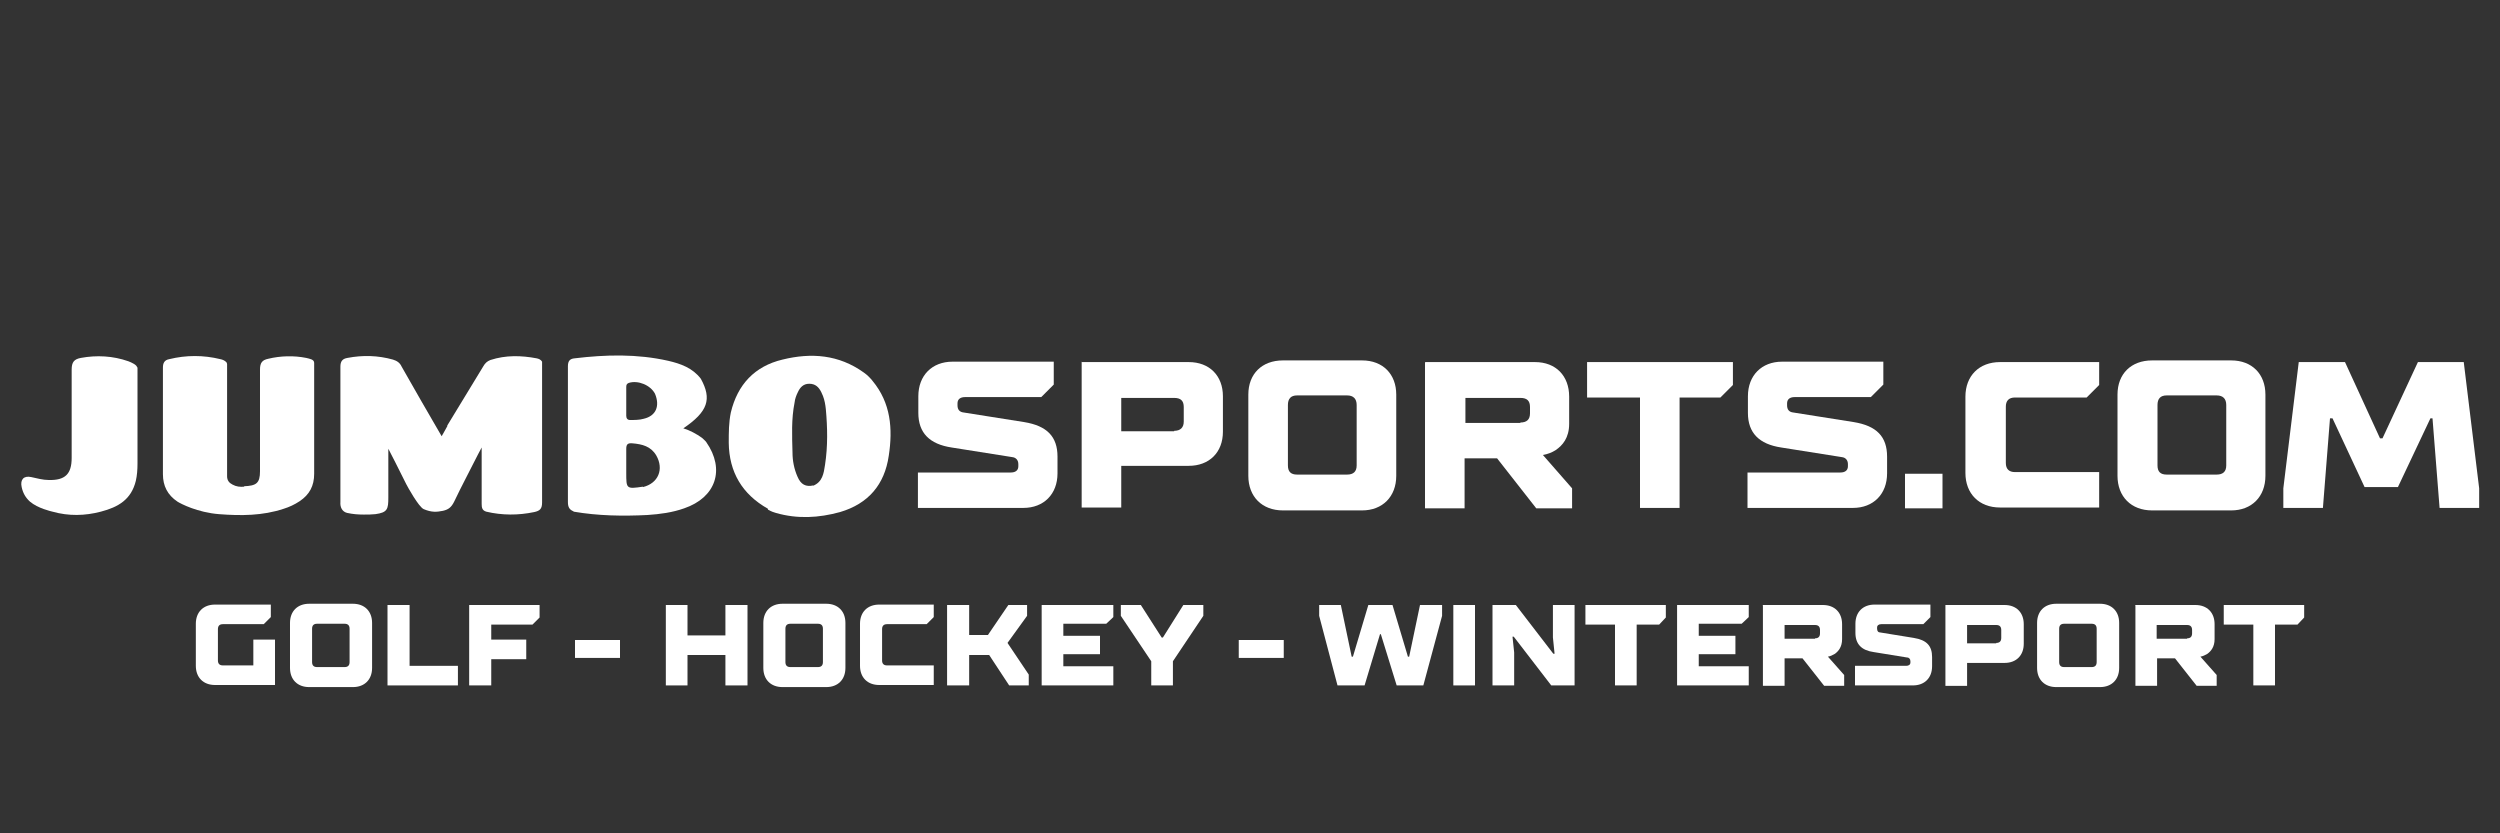 <?xml version="1.0" encoding="UTF-8"?>
<svg xmlns="http://www.w3.org/2000/svg" id="Layer_1" version="1.1" viewBox="0 0 600 200">
  <rect x="0" y="0" width="600" height="200" fill="#333333" stroke="none"/>
  <defs>
    <style>
      .st0 {
        fill: none;
      }

      .st1 {
        fill: #fff;
      }
    </style>
  </defs>
  <rect class="st0" x="5" y="85.3" width="589.9" height="79.5"></rect>
  <g>
    <path class="st1" d="M107.3,102.2c2.9-4.8,5.8-9.5,8.7-14.3.4-.7.9-1.2,1.7-1.5,3.7-1.2,7.4-1.1,11.1-.4.5.1,1,.3,1.3.8,0,.6,0,1.1,0,1.7,0,10.6,0,21.6,0,32.1,0,1.5-.5,2-1.9,2.3-3.8.8-7.7.8-11.5-.1-1-.3-1.1-1-1.1-1.9,0-.6,0-1.7,0-2.3v-11.2c-.4.8-.7,1.3-.9,1.7-1.9,3.8-3.9,7.5-5.7,11.3-.7,1.4-1.4,1.9-2.7,2.2-1.5.3-2.7.4-4.6-.4-1.2-.5-3.9-5.4-4.2-6-1.3-2.7-4.3-8.5-4.3-8.5,0,0,0,8,0,11.7,0,2.8-.2,3.6-3.1,4-.9.1-1.8.1-2.8.1-1.4,0-2.6-.1-4-.4-1.2-.3-1.7-1.4-1.6-2.6,0-10.8,0-21.6,0-32.5,0-1.3.5-1.9,1.7-2.1,3.7-.7,7.3-.6,10.9.4,1,.3,1.7.8,2.1,1.7,3.1,5.5,6.3,11,9.6,16.7.6-1,1-1.8,1.4-2.5"></path>
    <path class="st1" d="M58.5,116.7c3-.1,3.9-.7,3.9-3.6,0-8.1,0-16.3,0-24.4,0-1.6.5-2.3,2-2.6,2.9-.7,6.1-.8,9.1-.2.7.2,1.9.3,1.9,1.2v1.8c0,8.3,0,16.5,0,24.8,0,2.9-1.1,5-3.5,6.6-1.2.8-2.5,1.4-3.8,1.8-5.1,1.7-10.3,1.7-15.5,1.3-5.2-.4-9.2-2.5-10-3-2.4-1.6-3.5-3.8-3.5-6.6,0-8.5,0-17,0-25.6,0-1.1.4-1.8,1.5-2,4.1-1,8.2-1,12.3,0,.5.1,1,.3,1.4.7.1.1.2.3.2.5,0,9,0,17.9,0,26.9,0,1,.5,1.6,1.3,2,.9.5,1.8.6,2.9.5"></path>
    <path class="st1" d="M154.3,116.9c3.7-.9,5.1-4.3,3.2-7.6-1.3-2.2-3.4-2.7-5.7-2.9-1.1-.1-1.5.2-1.5,1.3,0,1.9,0,3.9,0,5.8,0,3.8,0,3.9,4,3.3M157.2,94.5c-1.1-2.1-4.1-3.3-6.3-2.6-.5.2-.6.5-.6,1v6.9c0,.6.3,1,.9,1,1,0,2.3,0,3.3-.3,3-.7,3.9-3.1,2.7-6M137.6,122.7c-1-.4-1.3-1.1-1.3-2.2,0-10.9,0-21.7,0-32.6,0-1.3.5-1.8,1.6-1.9,7.5-.9,15-1.1,22.5.6,3,.7,5.8,1.7,7.8,4.3,2.7,4.9,1.7,7.9-4.2,11.9,1.6.5,3.1,1.3,4.5,2.3.3.3.7.6,1,1,4.6,6.6,2.3,13.3-5.3,15.9-2.8,1-5.8,1.4-8.8,1.6-5.9.3-11.9.2-17.7-.8"></path>
    <path class="st1" d="M195.1,116.6c2.3-.9,2.6-3,2.9-5,.7-4.5.6-9,.2-13.4-.1-1-.3-2.2-.7-3.2-.1-.3-.3-.6-.4-.9-.6-1.2-1.4-2-2.9-2-1.4,0-2.2.9-2.7,2-.4.8-.7,1.6-.8,2.5-.8,4-.6,8-.5,12,0,2,.4,4,1.2,5.8.8,1.9,2,2.5,3.8,2.1M184.3,122.1c-6.2-3.5-9.3-8.8-9.4-15.8,0-2.5,0-4.9.5-7.3,1.6-6.7,5.7-11.1,12.4-12.7,6.9-1.7,13.5-1.2,19.5,3.1.8.5,2,1.8,2.1,2,4.4,5.3,4.9,11.5,3.9,18-1,6.9-4.9,11.5-11.7,13.5-5.1,1.4-10.2,1.7-15.4.2-.6-.2-.8-.2-1.9-.8"></path>
    <path class="st1" d="M32.9,88.2c0-.6-1.3-1.2-2.1-1.5-3.7-1.3-7.6-1.5-11.4-.8-1.6.3-2.2,1-2.2,2.8,0,9.8,0,11.4,0,21.2,0,3.9-1.6,5.4-5.5,5.3-1.4,0-2.8-.4-4.2-.7-1.8-.4-2.7.6-2.3,2.4.3,1.4.9,2.5,2,3.5,1.9,1.6,5,2.3,5.4,2.4,3.9,1.1,7.8,1,11.6,0,4.2-1.1,7.3-2.9,8.4-7.4.3-1.3.4-2.7.4-4.1,0-10.5,0-.5,0-11v-12.2h0Z"></path>
  </g>
  <g>
    <path class="st1" d="M220.3,113.4h22.3c1.1,0,1.8-.5,1.8-1.5v-.5c0-.9-.5-1.6-1.5-1.7l-14.5-2.3c-5.3-.8-8-3.5-8-8.3v-4c0-5,3.3-8.3,8.2-8.3h24.3v5.5l-3,3h-18.3c-1.1,0-1.8.5-1.8,1.5v.5c0,1,.5,1.6,1.5,1.7l14.5,2.3c5.5.9,8,3.5,8,8.3v4c0,5-3.3,8.3-8.2,8.3h-25.3v-8.5h0Z"></path>
    <path class="st1" d="M259.5,86.9h25.8c5,0,8.2,3.3,8.2,8.2v8.5c0,5-3.3,8.2-8.2,8.2h-16.2v10h-9.5v-35ZM281.8,103.4c1.5,0,2.3-.8,2.3-2.2v-3.5c0-1.5-.7-2.2-2.3-2.2h-12.7v8h12.7Z"></path>
    <path class="st1" d="M299.6,94.7c0-5,3.3-8.2,8.3-8.2h19c5,0,8.2,3.3,8.2,8.2v19.5c0,5-3.3,8.3-8.2,8.3h-19c-5,0-8.3-3.3-8.3-8.3v-19.5ZM323.3,113.9c1.5,0,2.3-.7,2.3-2.2v-14.5c0-1.5-.8-2.3-2.3-2.3h-12c-1.5,0-2.2.8-2.2,2.3v14.5c0,1.5.7,2.2,2.2,2.2h12Z"></path>
    <path class="st1" d="M342.1,86.9h26.3c5,0,8.2,3.3,8.2,8.3v6.5c0,3.4-1.6,5.2-3.2,6.3-.9.6-2,1-3.1,1.2l7,8v4.8h-8.6l-9.4-12h-7.8v12h-9.5v-35h0ZM364.9,101.4c1.5,0,2.3-.7,2.3-2.2v-1.5c0-1.5-.7-2.2-2.3-2.2h-13.2v6h13.2Z"></path>
    <polygon class="st1" points="393.6 95.4 380.9 95.4 380.9 86.9 415.9 86.9 415.9 92.4 412.9 95.4 403.1 95.4 403.1 121.9 393.6 121.9 393.6 95.4"></polygon>
    <path class="st1" d="M419.4,113.4h22.3c1.1,0,1.8-.5,1.8-1.5v-.5c0-.9-.5-1.6-1.5-1.7l-14.5-2.3c-5.3-.8-8-3.5-8-8.3v-4c0-5,3.3-8.3,8.2-8.3h24.3v5.5l-3,3h-18.3c-1.1,0-1.8.5-1.8,1.5v.5c0,1,.5,1.6,1.5,1.7l14.5,2.3c5.5.9,8,3.5,8,8.3v4c0,5-3.3,8.3-8.2,8.3h-25.3v-8.5h0Z"></path>
    <rect class="st1" x="457.2" y="113.7" width="9" height="8.3"></rect>
    <path class="st1" d="M471.7,95.2c0-5,3.3-8.3,8.3-8.3h23.8v5.5l-3,3h-17.2c-1.5,0-2.2.8-2.2,2.2v13.5c0,1.5.8,2.2,2.2,2.2h20.2v8.5h-23.8c-5,0-8.3-3.3-8.3-8.3v-18.5Z"></path>
  </g>
  <g>
    <path class="st1" d="M508.2,94.7c0-5,3.3-8.2,8.3-8.2h19c5,0,8.2,3.3,8.2,8.2v19.5c0,5-3.3,8.3-8.2,8.3h-19c-5,0-8.3-3.3-8.3-8.3v-19.5ZM532,113.9c1.5,0,2.3-.7,2.3-2.2v-14.5c0-1.5-.8-2.3-2.3-2.3h-12c-1.5,0-2.2.8-2.2,2.3v14.5c0,1.5.7,2.2,2.2,2.2h12Z"></path>
    <polygon class="st1" points="548 117.2 551.7 86.9 562.8 86.9 571.2 105.2 571.8 105.2 580.3 86.9 591.3 86.9 595 117.2 595 121.9 585.5 121.9 583.8 100.4 583.3 100.4 575.5 116.9 567.5 116.9 559.8 100.4 559.2 100.4 557.5 121.9 548 121.9 548 117.2"></polygon>
  </g>
  <g>
    <path class="st1" d="M47,149.7c0-2.8,1.8-4.6,4.6-4.6h13.4v3l-1.7,1.7h-9.8c-.8,0-1.2.4-1.2,1.2v7.5c0,.8.4,1.2,1.2,1.2h7.3v-6.2h5.2v10.9h-14.4c-2.8,0-4.6-1.8-4.6-4.6v-10.1h0Z"></path>
    <path class="st1" d="M69.6,149.5c0-2.8,1.8-4.6,4.6-4.6h10.5c2.8,0,4.6,1.8,4.6,4.6v10.8c0,2.8-1.8,4.6-4.6,4.6h-10.5c-2.8,0-4.6-1.8-4.6-4.6v-10.8ZM82.7,160.1c.8,0,1.2-.4,1.2-1.2v-8c0-.8-.4-1.2-1.2-1.2h-6.6c-.8,0-1.2.4-1.2,1.2v8c0,.8.4,1.2,1.2,1.2h6.6Z"></path>
    <polygon class="st1" points="93 145.2 98.3 145.2 98.3 159.8 109.9 159.8 109.9 164.5 93 164.5 93 145.2"></polygon>
    <polygon class="st1" points="112.6 145.2 129.5 145.2 129.5 148.2 127.8 149.9 117.9 149.9 117.9 153.5 126.3 153.5 126.3 158.2 117.9 158.2 117.9 164.5 112.6 164.5 112.6 145.2"></polygon>
    <rect class="st1" x="138" y="153.6" width="10.8" height="4.3"></rect>
    <polygon class="st1" points="159.8 145.2 165 145.2 165 152.5 174.1 152.5 174.1 145.2 179.4 145.2 179.4 164.5 174.1 164.5 174.1 157.2 165 157.2 165 164.5 159.8 164.5 159.8 145.2"></polygon>
    <path class="st1" d="M183.2,149.5c0-2.8,1.8-4.6,4.6-4.6h10.5c2.8,0,4.6,1.8,4.6,4.6v10.8c0,2.8-1.8,4.6-4.6,4.6h-10.5c-2.8,0-4.6-1.8-4.6-4.6v-10.8ZM196.3,160.1c.8,0,1.2-.4,1.2-1.2v-8c0-.8-.4-1.2-1.2-1.2h-6.6c-.8,0-1.2.4-1.2,1.2v8c0,.8.4,1.2,1.2,1.2h6.6Z"></path>
    <path class="st1" d="M206.4,149.7c0-2.8,1.8-4.6,4.6-4.6h13.1v3l-1.7,1.7h-9.5c-.8,0-1.2.4-1.2,1.2v7.5c0,.8.4,1.2,1.2,1.2h11.2v4.7h-13.1c-2.8,0-4.6-1.8-4.6-4.6v-10.2h0Z"></path>
    <polygon class="st1" points="227.3 145.2 232.6 145.2 232.6 152.4 237.1 152.4 242 145.2 246.5 145.2 246.5 147.8 241.8 154.3 246.9 161.9 246.9 164.5 242.2 164.5 237.4 157.2 232.6 157.2 232.6 164.5 227.3 164.5 227.3 145.2"></polygon>
    <polygon class="st1" points="250 145.2 267.2 145.2 267.2 148.1 265.5 149.7 255.2 149.7 255.2 152.6 264 152.6 264 157 255.2 157 255.2 159.9 267.2 159.9 267.2 164.5 250 164.5 250 145.2"></polygon>
    <polygon class="st1" points="276.3 158.7 269 147.8 269 145.2 273.8 145.2 278.8 153 279.1 153 284 145.2 288.8 145.2 288.8 147.8 281.5 158.7 281.5 164.5 276.3 164.5 276.3 158.7"></polygon>
    <rect class="st1" x="297.3" y="153.6" width="10.8" height="4.3"></rect>
    <polygon class="st1" points="316.6 147.8 316.6 145.2 321.8 145.2 324.4 157.6 324.7 157.6 328.4 145.2 334.2 145.2 337.9 157.6 338.2 157.6 340.8 145.2 346.1 145.2 346.1 147.8 341.6 164.5 335.2 164.5 331.4 152.2 331.2 152.2 327.5 164.5 321 164.5 316.6 147.8"></polygon>
    <rect class="st1" x="348.8" y="145.2" width="5.2" height="19.3"></rect>
    <polygon class="st1" points="358.2 145.2 363.8 145.2 372.8 156.9 373.1 156.9 372.7 153 372.7 145.2 377.9 145.2 377.9 164.5 372.3 164.5 363.3 152.8 363 152.8 363.4 156.6 363.4 164.5 358.2 164.5 358.2 145.2"></polygon>
    <polygon class="st1" points="387.6 149.9 380.5 149.9 380.5 145.2 399.8 145.2 399.8 148.2 398.2 149.9 392.8 149.9 392.8 164.5 387.6 164.5 387.6 149.9"></polygon>
    <polygon class="st1" points="402.5 145.2 419.7 145.2 419.7 148.1 418 149.7 407.7 149.7 407.7 152.6 416.5 152.6 416.5 157 407.7 157 407.7 159.9 419.7 159.9 419.7 164.5 402.5 164.5 402.5 145.2"></polygon>
    <path class="st1" d="M423,145.2h14.5c2.8,0,4.6,1.8,4.6,4.6v3.6c0,1.9-.9,2.9-1.7,3.5-.5.3-1.1.6-1.7.7l3.9,4.4v2.6h-4.8l-5.2-6.6h-4.3v6.6h-5.2v-19.3h0ZM435.6,153.2c.8,0,1.2-.4,1.2-1.2v-.8c0-.8-.4-1.2-1.2-1.2h-7.3v3.3h7.3Z"></path>
    <path class="st1" d="M445.2,159.8h12.3c.6,0,1-.3,1-.8v-.3c0-.5-.3-.9-.8-.9l-8-1.3c-2.9-.4-4.4-1.9-4.4-4.6v-2.2c0-2.8,1.8-4.6,4.6-4.6h13.4v3l-1.7,1.7h-10.1c-.6,0-1,.3-1,.8v.3c0,.6.3.9.8.9l8,1.3c3.1.5,4.4,1.9,4.4,4.6v2.2c0,2.8-1.8,4.6-4.6,4.6h-13.9v-4.7h0Z"></path>
    <path class="st1" d="M466.9,145.2h14.2c2.8,0,4.6,1.8,4.6,4.6v4.7c0,2.8-1.8,4.6-4.6,4.6h-9v5.5h-5.2v-19.3ZM479.1,154.3c.8,0,1.2-.4,1.2-1.2v-1.9c0-.8-.4-1.2-1.2-1.2h-7v4.4h7Z"></path>
    <path class="st1" d="M488.9,149.5c0-2.8,1.8-4.6,4.6-4.6h10.5c2.8,0,4.6,1.8,4.6,4.6v10.8c0,2.8-1.8,4.6-4.6,4.6h-10.5c-2.8,0-4.6-1.8-4.6-4.6v-10.8ZM502,160.1c.8,0,1.2-.4,1.2-1.2v-8c0-.8-.4-1.2-1.2-1.2h-6.6c-.8,0-1.2.4-1.2,1.2v8c0,.8.4,1.2,1.2,1.2h6.6Z"></path>
    <path class="st1" d="M512.4,145.2h14.5c2.8,0,4.6,1.8,4.6,4.6v3.6c0,1.9-.9,2.9-1.7,3.5-.5.3-1.1.6-1.7.7l3.9,4.4v2.6h-4.8l-5.2-6.6h-4.3v6.6h-5.2v-19.3h0ZM524.9,153.2c.8,0,1.2-.4,1.2-1.2v-.8c0-.8-.4-1.2-1.2-1.2h-7.3v3.3h7.3Z"></path>
    <polygon class="st1" points="540.8 149.9 533.7 149.9 533.7 145.2 553 145.2 553 148.2 551.4 149.9 546 149.9 546 164.5 540.8 164.5 540.8 149.9"></polygon>
  </g>
</svg>
